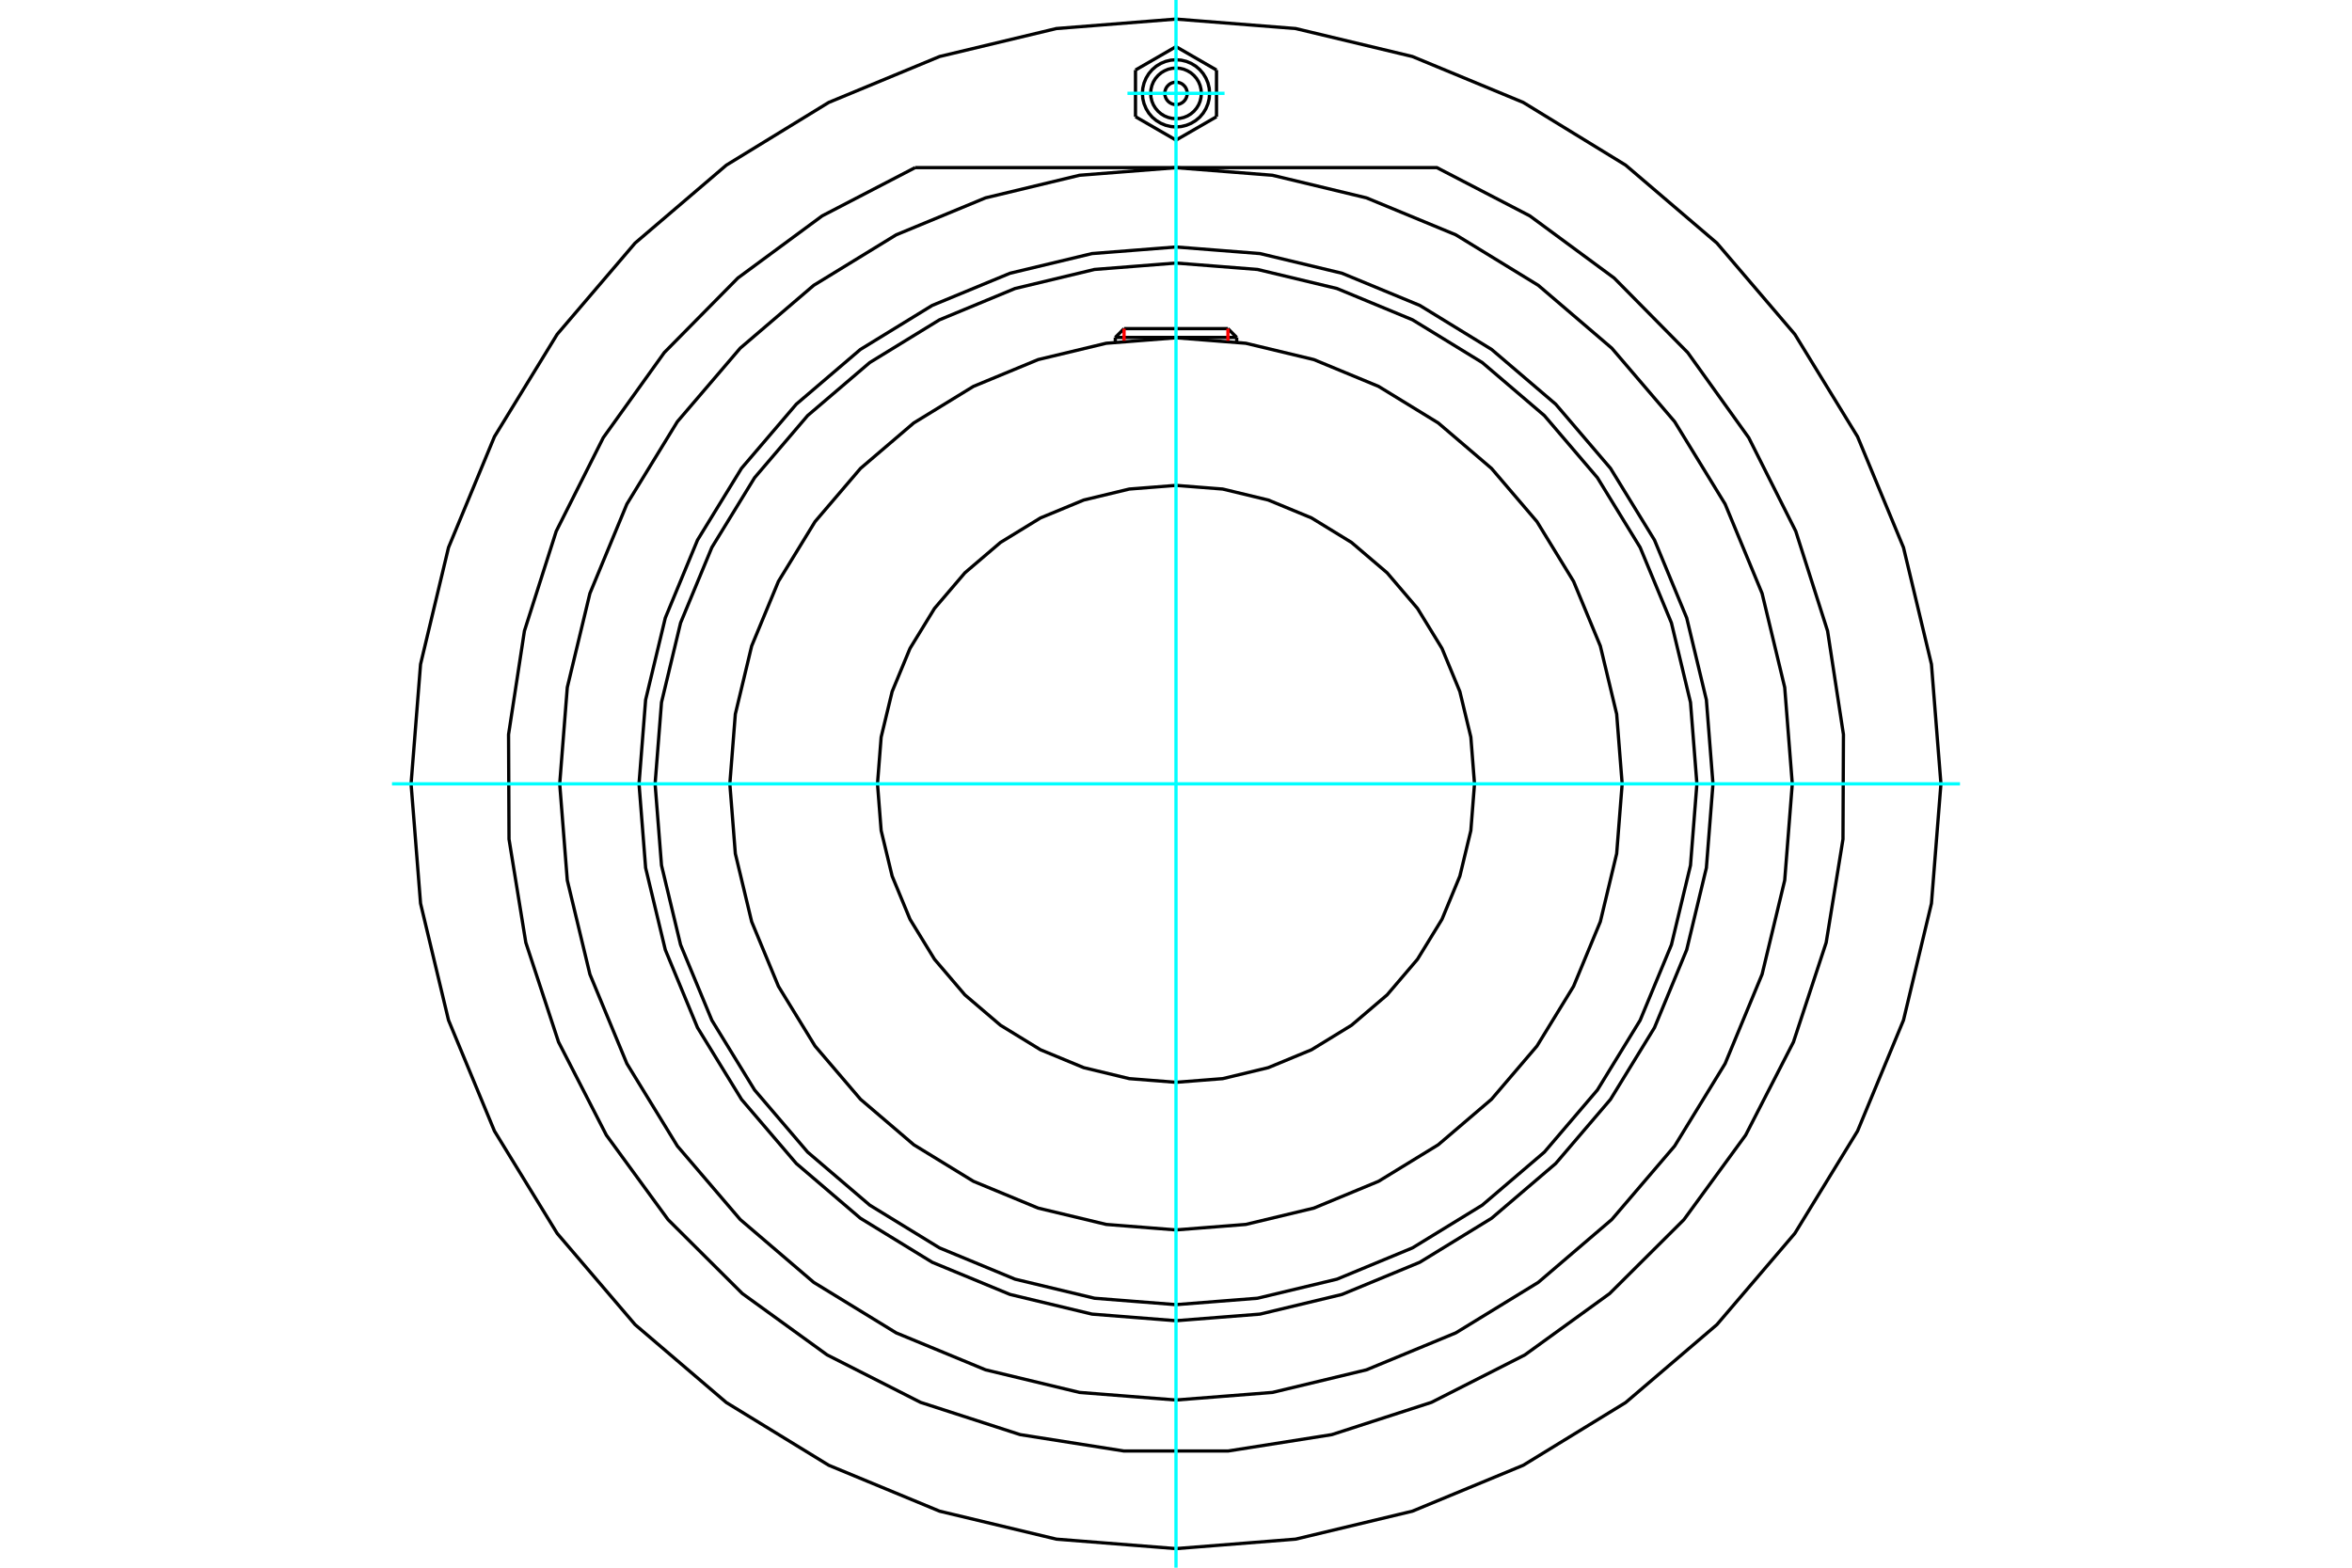 <?xml version="1.0" standalone="no"?>
<!DOCTYPE svg PUBLIC "-//W3C//DTD SVG 1.1//EN"
	"http://www.w3.org/Graphics/SVG/1.1/DTD/svg11.dtd">
<svg xmlns="http://www.w3.org/2000/svg" height="100%" width="100%" viewBox="0 0 36000 24000">
	<rect x="-1800" y="-1200" width="39600" height="26400" style="fill:#FFF"/>
	<g style="fill:none; fill-rule:evenodd" transform="matrix(1 0 0 1 0 0)">
		<g style="fill:none; stroke:#000; stroke-width:50; shape-rendering:geometricPrecision">
			<polyline points="26219,12000 26118,10714 25817,9460 25324,8268 24650,7169 23812,6188 22831,5350 21732,4676 20540,4183 19286,3882 18000,3781 16714,3882 15460,4183 14268,4676 13169,5350 12188,6188 11350,7169 10676,8268 10183,9460 9882,10714 9781,12000 9882,13286 10183,14540 10676,15732 11350,16831 12188,17812 13169,18650 14268,19324 15460,19817 16714,20118 18000,20219 19286,20118 20540,19817 21732,19324 22831,18650 23812,17812 24650,16831 25324,15732 25817,14540 26118,13286 26219,12000"/>
			<polyline points="25973,12000 25875,10753 25583,9536 25104,8380 24450,7313 23638,6362 22687,5550 21620,4896 20464,4417 19247,4125 18000,4027 16753,4125 15536,4417 14380,4896 13313,5550 12362,6362 11550,7313 10896,8380 10417,9536 10125,10753 10027,12000 10125,13247 10417,14464 10896,15620 11550,16687 12362,17638 13313,18450 14380,19104 15536,19583 16753,19875 18000,19973 19247,19875 20464,19583 21620,19104 22687,18450 23638,17638 24450,16687 25104,15620 25583,14464 25875,13247 25973,12000"/>
			<polyline points="24829,12000 24745,10932 24495,9890 24085,8900 23525,7986 22829,7171 22014,6475 21100,5915 20110,5505 19068,5255 18000,5171 16932,5255 15890,5505 14900,5915 13986,6475 13171,7171 12475,7986 11915,8900 11505,9890 11255,10932 11171,12000 11255,13068 11505,14110 11915,15100 12475,16014 13171,16829 13986,17525 14900,18085 15890,18495 16932,18745 18000,18829 19068,18745 20110,18495 21100,18085 22014,17525 22829,16829 23525,16014 24085,15100 24495,14110 24745,13068 24829,12000"/>
			<polyline points="22569,12000 22513,11285 22345,10588 22071,9926 21696,9314 21231,8769 20686,8304 20074,7929 19412,7655 18715,7487 18000,7431 17285,7487 16588,7655 15926,7929 15314,8304 14769,8769 14304,9314 13929,9926 13655,10588 13487,11285 13431,12000 13487,12715 13655,13412 13929,14074 14304,14686 14769,15231 15314,15696 15926,16071 16588,16345 17285,16513 18000,16569 18715,16513 19412,16345 20074,16071 20686,15696 21231,15231 21696,14686 22071,14074 22345,13412 22513,12715 22569,12000"/>
			<line x1="18929" y1="5166" x2="17071" y2="5166"/>
			<line x1="17205" y1="5031" x2="18795" y2="5031"/>
			<line x1="17205" y1="5031" x2="17071" y2="5166"/>
			<line x1="18929" y1="5166" x2="18795" y2="5031"/>
			<line x1="17071" y1="5166" x2="17071" y2="5234"/>
			<line x1="18929" y1="5234" x2="18929" y2="5166"/>
			<polyline points="14007,2566 12584,3305 11294,4256 10168,5397 9234,6700 8514,8132 8027,9659 7784,11244 7791,12847 8048,14429 8549,15952 9281,17378 10226,18672 11362,19803 12661,20743 14090,21469 15615,21963 17199,22213 18801,22213 20385,21963 21910,21469 23339,20743 24638,19803 25774,18672 26719,17378 27451,15952 27952,14429 28209,12847 28216,11244 27973,9659 27486,8132 26766,6700 25832,5397 24706,4256 23416,3305 21993,2566 14007,2566"/>
			<polyline points="27433,12000 27317,10524 26971,9085 26405,7717 25632,6455 24670,5330 23545,4368 22283,3595 20915,3029 19476,2683 18000,2567 16524,2683 15085,3029 13717,3595 12455,4368 11330,5330 10368,6455 9595,7717 9029,9085 8683,10524 8567,12000 8683,13476 9029,14915 9595,16283 10368,17545 11330,18670 12455,19632 13717,20405 15085,20971 16524,21317 18000,21433 19476,21317 20915,20971 22283,20405 23545,19632 24670,18670 25632,17545 26405,16283 26971,14915 27317,13476 27433,12000"/>
			<polyline points="29708,12000 29563,10169 29135,8382 28432,6685 27472,5118 26279,3721 24882,2528 23315,1568 21618,865 19831,437 18000,292 16169,437 14382,865 12685,1568 11118,2528 9721,3721 8528,5118 7568,6685 6865,8382 6437,10169 6292,12000 6437,13831 6865,15618 7568,17315 8528,18882 9721,20279 11118,21472 12685,22432 14382,23135 16169,23563 18000,23708 19831,23563 21618,23135 23315,22432 24882,21472 26279,20279 27472,18882 28432,17315 29135,15618 29563,13831 29708,12000"/>
			<polyline points="18172,1429 18170,1402 18163,1376 18153,1351 18139,1328 18121,1308 18101,1290 18078,1276 18053,1266 18027,1260 18000,1258 17973,1260 17947,1266 17922,1276 17899,1290 17879,1308 17861,1328 17847,1351 17837,1376 17830,1402 17828,1429 17830,1456 17837,1482 17847,1507 17861,1530 17879,1551 17899,1568 17922,1582 17947,1593 17973,1599 18000,1601 18027,1599 18053,1593 18078,1582 18101,1568 18121,1551 18139,1530 18153,1507 18163,1482 18170,1456 18172,1429"/>
			<polyline points="18388,1429 18383,1369 18369,1309 18346,1253 18314,1201 18274,1155 18228,1115 18176,1084 18120,1060 18061,1046 18000,1041 17939,1046 17880,1060 17824,1084 17772,1115 17726,1155 17686,1201 17654,1253 17631,1309 17617,1369 17612,1429 17617,1490 17631,1549 17654,1605 17686,1657 17726,1704 17772,1743 17824,1775 17880,1798 17939,1812 18000,1817 18061,1812 18120,1798 18176,1775 18228,1743 18274,1704 18314,1657 18346,1605 18369,1549 18383,1490 18388,1429"/>
			<polyline points="18514,1429 18508,1349 18489,1270 18458,1196 18416,1127 18364,1066 18302,1013 18233,971 18159,940 18080,921 18000,915 17920,921 17841,940 17767,971 17698,1013 17636,1066 17584,1127 17542,1196 17511,1270 17492,1349 17486,1429 17492,1510 17511,1588 17542,1663 17584,1732 17636,1793 17698,1845 17767,1887 17841,1918 17920,1937 18000,1944 18080,1937 18159,1918 18233,1887 18302,1845 18364,1793 18416,1732 18458,1663 18489,1588 18508,1510 18514,1429"/>
			<line x1="17380" y1="1072" x2="18000" y2="714"/>
			<line x1="17380" y1="1787" x2="17380" y2="1072"/>
			<line x1="18000" y1="2145" x2="17380" y2="1787"/>
			<line x1="18620" y1="1787" x2="18000" y2="2145"/>
			<line x1="18620" y1="1072" x2="18620" y2="1787"/>
			<line x1="18000" y1="714" x2="18620" y2="1072"/>
		</g>
		<g style="fill:none; stroke:#0FF; stroke-width:50; shape-rendering:geometricPrecision">
			<line x1="18000" y1="24000" x2="18000" y2="0"/>
			<line x1="6000" y1="12000" x2="30000" y2="12000"/>
			<line x1="17257" y1="1429" x2="18743" y2="1429"/>
		</g>
		<g style="fill:none; stroke:#F00; stroke-width:50; shape-rendering:geometricPrecision">
			<line x1="17205" y1="5031" x2="17205" y2="5217"/>
			<line x1="18795" y1="5217" x2="18795" y2="5031"/>
		</g>
	</g>
</svg>
